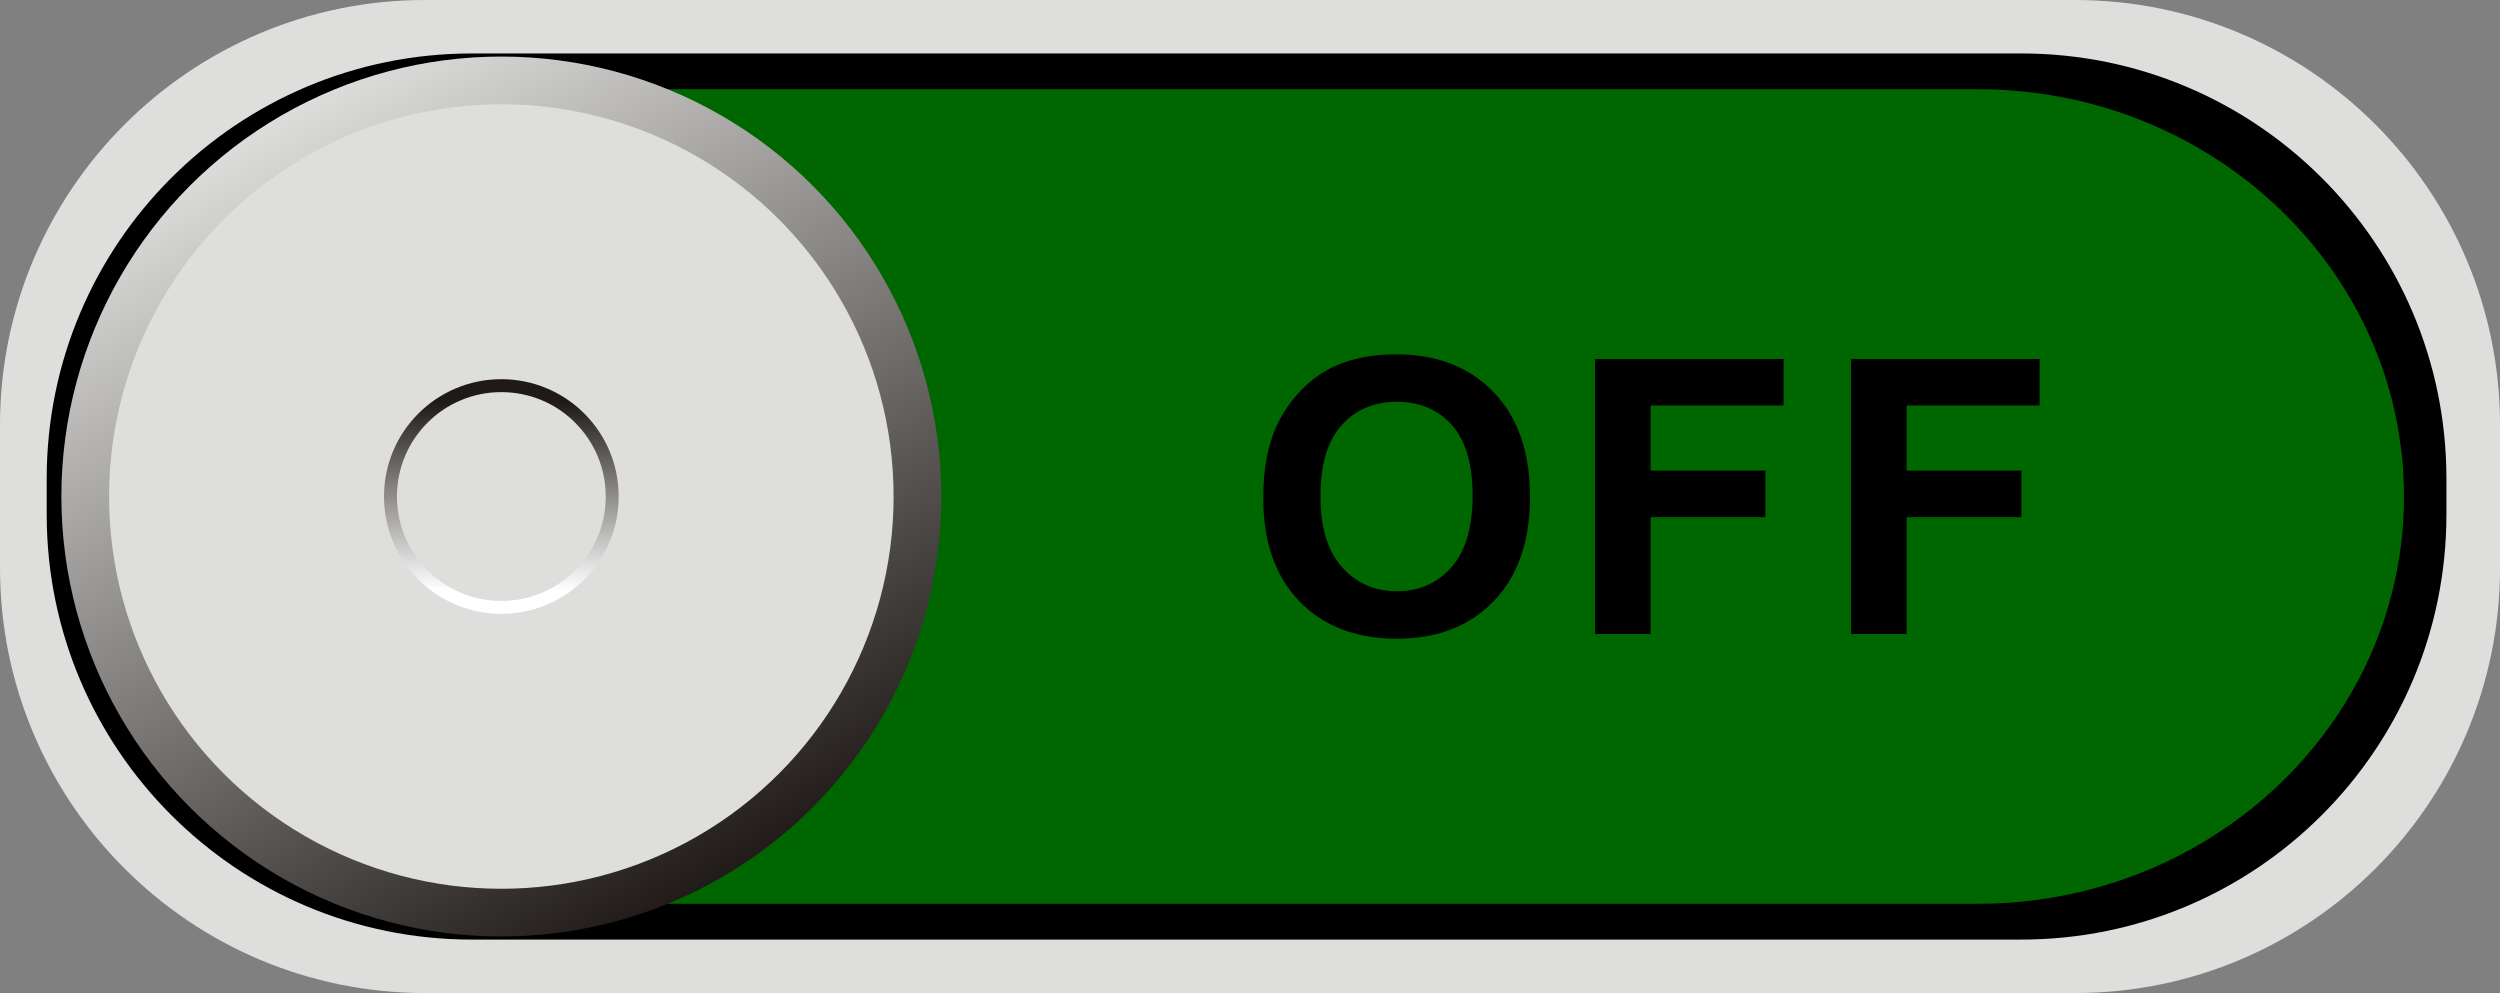 <svg xmlns:dc="http://purl.org/dc/elements/1.1/" xmlns:cc="http://creativecommons.org/ns#" xmlns:rdf="http://www.w3.org/1999/02/22-rdf-syntax-ns#" xmlns:svg="http://www.w3.org/2000/svg" xmlns="http://www.w3.org/2000/svg" xmlns:sodipodi="http://sodipodi.sourceforge.net/DTD/sodipodi-0.dtd" xmlns:inkscape="http://www.inkscape.org/namespaces/inkscape" version="1.1" id="svg3356" inkscape:version="0.48.3.1 r9886" sodipodi:docname="0090.svg" x="0px" y="0px" width="156.173px" height="62.033px" viewBox="0 0 156.173 62.033" enable-background="new 0 0 156.173 62.033" xml:space="preserve"><rect x="0" y="0" width="156.173" height="62.033" fill="#808080" stroke="none"/><defs id="defs3049">
	
	
	
	
		<linearGradient gradientTransform="matrix(7.764,0,0,7.764,2969.58,-779.779)" y2="107.585" x2="-378.442" y1="101.272" x1="-378.442" gradientUnits="userSpaceOnUse" id="circle3690_1_">
		<stop id="stop3027" style="stop-color:#AAA9A9" offset="0"></stop>
		<stop id="stop3029" style="stop-color:#FFFFFF" offset="0.502"></stop>
		<stop id="stop3031" style="stop-color:#AAA9A9" offset="1"></stop>
	</linearGradient>
	
		
	
		<linearGradient gradientTransform="matrix(7.764,0,0,7.764,2969.58,-779.779)" y2="107.526" x2="-376.654" y1="101.328" x1="-380.233" gradientUnits="userSpaceOnUse" id="circle3692_1_">
		<stop id="stop3035" style="stop-color:#DEDEDD" offset="0"></stop>
		<stop id="stop3037" style="stop-color:#1F1A17" offset="1"></stop>
	</linearGradient>
	
		
	
		
	
		<linearGradient gradientTransform="matrix(7.764,0,0,7.764,2969.58,-779.779)" y2="103.672" x2="-378.442" y1="105.183" x1="-378.442" gradientUnits="userSpaceOnUse" id="circle3717_1_">
		<stop id="stop3042" style="stop-color:#FFFFFF" offset="0"></stop>
		<stop id="stop3044" style="stop-color:#1F1A17" offset="1"></stop>
	</linearGradient>
	
		
	
		
	
</defs>
<sodipodi:namedview id="namedview3723" borderopacity="1" inkscape:zoom="6.056256" inkscape:cx="68.941757" gridtolerance="10" guidetolerance="10" inkscape:cy="16.622682" pagecolor="#ffffff" showgrid="false" bordercolor="#666666" objecttolerance="10" inkscape:pageopacity="0" inkscape:pageshadow="2" inkscape:window-width="1440" inkscape:window-height="844" inkscape:window-x="-4" inkscape:window-y="-4" inkscape:current-layer="svg3356" inkscape:window-maximized="1">
	</sodipodi:namedview>
<path style="fill:#dededd" d="m 26.56,0 h 103.054 c 14.669,0 26.561,11.891 26.561,26.56 v 8.914 c 0,14.67 -11.892,26.561 -26.561,26.561 H 26.56 C 11.891,62.033 0,50.144 0,35.474 V 26.56 C 0,11.891 11.891,0 26.56,0 z" inkscape:connector-curvature="0" id="rect3636"></path><path style="fill: rgb(0, 0, 0);" d="m 29.477,3.339 h 96.787 c 14.669,0 26.562,11.891 26.562,26.56 v 2.237 c 0,14.668 -11.893,26.559 -26.562,26.559 H 29.477 c -14.668,0 -26.56,-11.891 -26.56,-26.559 v -2.237 c 0,-14.669 11.892,-26.56 26.56,-26.56 z" inkscape:connector-curvature="0" id="dark" inkscape:label="#rect3642"></path><g inkscape:label="#g3806" transform="matrix(1.003,0,0,1,-0.003,3.050134e-8)" id="shape">
		<path style="fill: rgb(0, 102, 0);" d="m 33.856,5.573 h 89.314 c 14.668,0 26.559,11.392 26.559,25.443 l 0,0 c 0,14.051 -11.891,25.443 -26.559,25.443 H 33.856 c -14.668,0 -26.56,-11.392 -26.56,-25.443 l 0,0 C 7.297,16.965 19.188,5.573 33.856,5.573 z" inkscape:connector-curvature="0" id="rect3665"></path>
	</g><circle style="fill:url(#circle3690_1_)" r="24.504" cy="31.017" cx="31.318" sodipodi:cx="31.318001" sodipodi:cy="31.017" sodipodi:rx="24.504" sodipodi:ry="24.504" id="circle3690">
	</circle><circle style="fill:url(#circle3692_1_)" r="27.484" cy="31.017" cx="31.318" sodipodi:cx="31.318001" sodipodi:cy="31.017" sodipodi:rx="27.483999" sodipodi:ry="27.483999" id="circle3692">
	</circle><circle style="fill:#dededd" r="24.504" cy="31.017" cx="31.318" sodipodi:cx="31.318001" sodipodi:cy="31.017" sodipodi:rx="24.504" sodipodi:ry="24.504" id="circle3715">
	</circle><circle style="fill:url(#circle3717_1_)" r="7.33" cy="31.017" cx="31.318" sodipodi:cx="31.318001" sodipodi:cy="31.017" sodipodi:rx="7.3299999" sodipodi:ry="7.3299999" id="circle3717">
	</circle><circle style="fill:#dededd" r="6.522" cy="31.017" cx="31.318" sodipodi:cx="31.318001" sodipodi:cy="31.017" sodipodi:rx="6.5219998" sodipodi:ry="6.5219998" id="circle3719">
	</circle><path style="fill: rgb(0, 0, 0);" d="m 78.915,31.123 c 0,-1.752 0.26,-3.221 0.784,-4.408 0.392,-0.872 0.924,-1.66 1.601,-2.356 0.676,-0.691 1.416,-1.208 2.219,-1.544 1.072,-0.456 2.306,-0.68 3.705,-0.68 2.531,0 4.556,0.784 6.076,2.356 1.52,1.567 2.279,3.752 2.279,6.548 0,2.774 -0.756,4.942 -2.265,6.513 -1.508,1.563 -3.523,2.348 -6.045,2.348 -2.555,0 -4.588,-0.78 -6.096,-2.336 -1.506,-1.561 -2.258,-3.71 -2.258,-6.441 z m 3.572,-0.116 c 0,1.944 0.452,3.42 1.349,4.424 0.899,1.004 2.04,1.504 3.424,1.504 1.381,0 2.517,-0.496 3.404,-1.496 0.885,-0.996 1.328,-2.486 1.328,-4.479 0,-1.968 -0.433,-3.437 -1.292,-4.408 -0.864,-0.968 -2.013,-1.452 -3.44,-1.452 -1.432,0 -2.584,0.492 -3.459,1.472 -0.875,0.979 -1.314,2.455 -1.314,4.435 z m 17.154,8.599 V 22.427 h 11.779 v 2.908 h -8.309 v 4.063 h 7.173 v 2.908 h -7.173 v 7.301 h -3.47 l 0,-10e-4 z m 15.993,0 V 22.427 h 11.78 v 2.908 h -8.31 v 4.063 h 7.172 v 2.908 h -7.172 v 7.301 h -3.47 l 0,-10e-4 z" inkscape:connector-curvature="0" id="light" inkscape:label="#path3721"></path>
</svg>